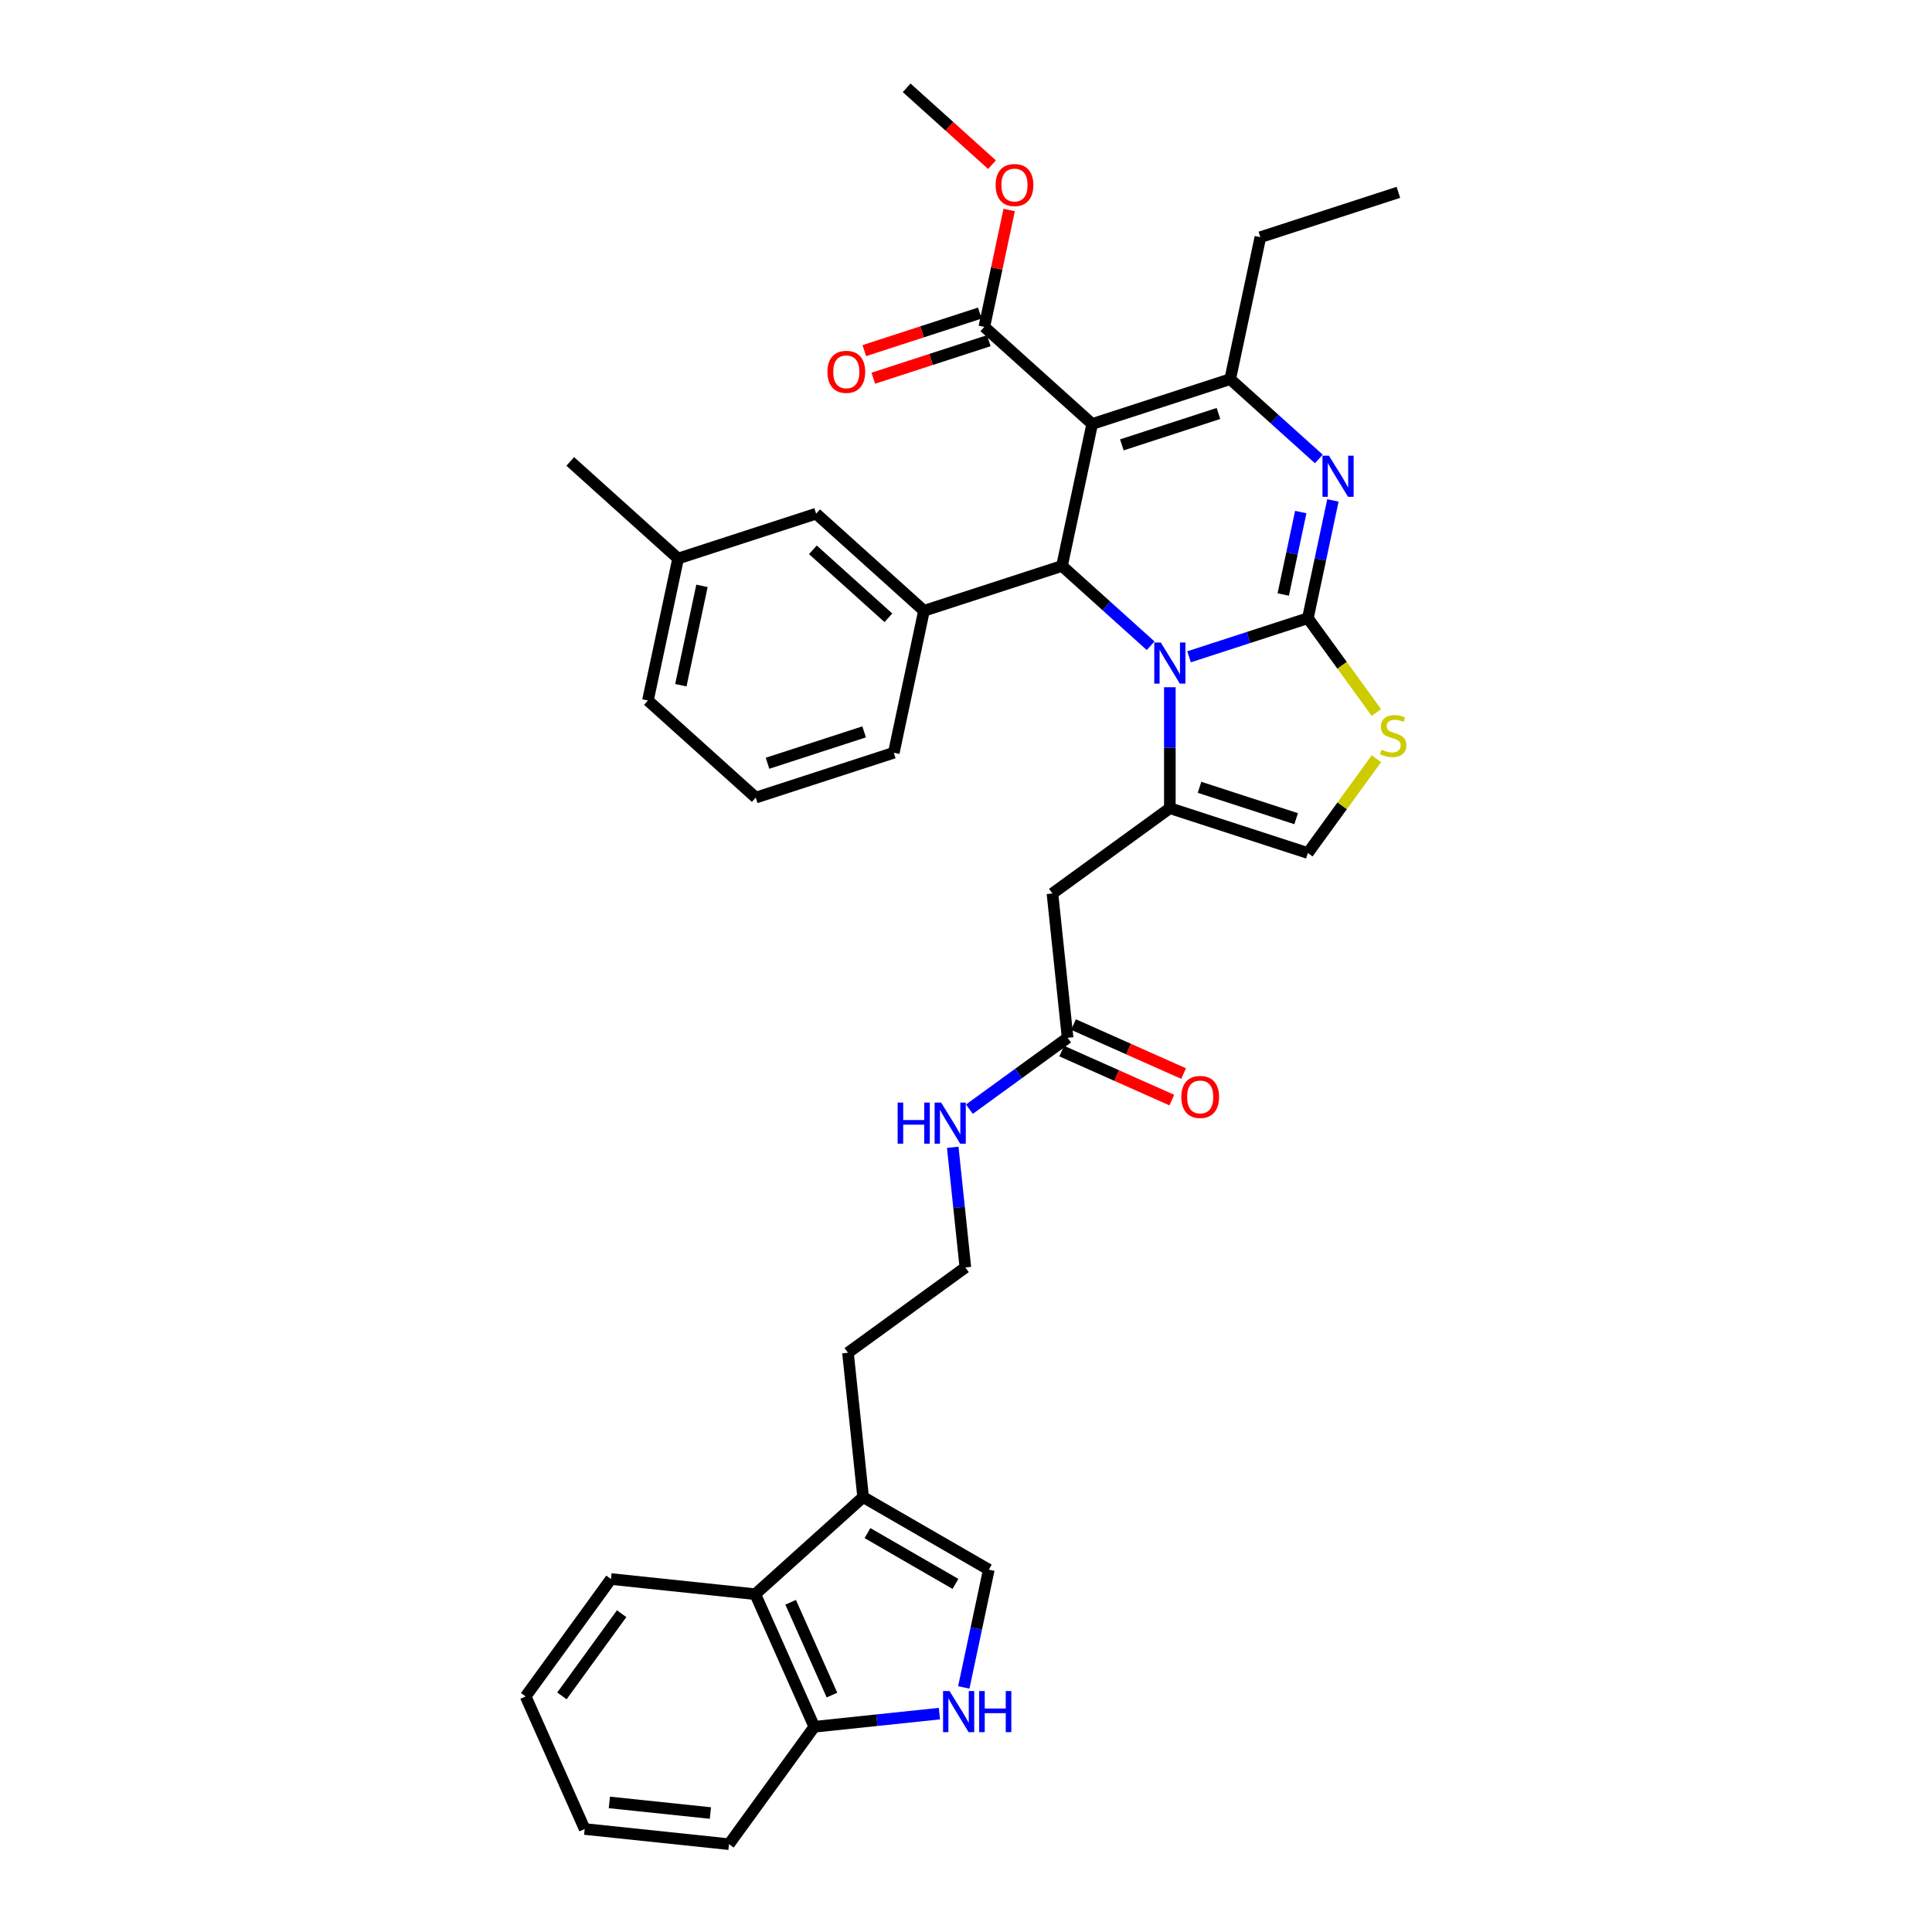 <?xml version='1.0' encoding='iso-8859-1'?>
<svg version='1.1' baseProfile='full'
              xmlns='http://www.w3.org/2000/svg'
                      xmlns:rdkit='http://www.rdkit.org/xml'
                      xmlns:xlink='http://www.w3.org/1999/xlink'
                  xml:space='preserve'
width='1000px' height='1000px' viewBox='0 0 1000 1000'>
<!-- END OF HEADER -->
<rect style='opacity:1.0;fill:#FFFFFF;stroke:none' width='1000' height='1000' x='0' y='0'> </rect>
<path class='bond-0' d='M 676.953,319.983 L 646.206,329.974' style='fill:none;fill-rule:evenodd;stroke:#000000;stroke-width:6px;stroke-linecap:butt;stroke-linejoin:miter;stroke-opacity:1' />
<path class='bond-0' d='M 646.206,329.974 L 615.458,339.964' style='fill:none;fill-rule:evenodd;stroke:#0000FF;stroke-width:6px;stroke-linecap:butt;stroke-linejoin:miter;stroke-opacity:1' />
<path class='bond-2' d='M 676.953,319.983 L 683.432,289.503' style='fill:none;fill-rule:evenodd;stroke:#000000;stroke-width:6px;stroke-linecap:butt;stroke-linejoin:miter;stroke-opacity:1' />
<path class='bond-2' d='M 683.432,289.503 L 689.911,259.022' style='fill:none;fill-rule:evenodd;stroke:#0000FF;stroke-width:6px;stroke-linecap:butt;stroke-linejoin:miter;stroke-opacity:1' />
<path class='bond-2' d='M 664.202,307.715 L 668.737,286.379' style='fill:none;fill-rule:evenodd;stroke:#000000;stroke-width:6px;stroke-linecap:butt;stroke-linejoin:miter;stroke-opacity:1' />
<path class='bond-2' d='M 668.737,286.379 L 673.272,265.043' style='fill:none;fill-rule:evenodd;stroke:#0000FF;stroke-width:6px;stroke-linecap:butt;stroke-linejoin:miter;stroke-opacity:1' />
<path class='bond-6' d='M 676.953,319.983 L 694.68,344.382' style='fill:none;fill-rule:evenodd;stroke:#000000;stroke-width:6px;stroke-linecap:butt;stroke-linejoin:miter;stroke-opacity:1' />
<path class='bond-6' d='M 694.68,344.382 L 712.407,368.782' style='fill:none;fill-rule:evenodd;stroke:#CCCC00;stroke-width:6px;stroke-linecap:butt;stroke-linejoin:miter;stroke-opacity:1' />
<path class='bond-3' d='M 595.567,334.241 L 572.628,313.586' style='fill:none;fill-rule:evenodd;stroke:#0000FF;stroke-width:6px;stroke-linecap:butt;stroke-linejoin:miter;stroke-opacity:1' />
<path class='bond-3' d='M 572.628,313.586 L 549.69,292.932' style='fill:none;fill-rule:evenodd;stroke:#000000;stroke-width:6px;stroke-linecap:butt;stroke-linejoin:miter;stroke-opacity:1' />
<path class='bond-4' d='M 605.512,355.71 L 605.512,387.011' style='fill:none;fill-rule:evenodd;stroke:#0000FF;stroke-width:6px;stroke-linecap:butt;stroke-linejoin:miter;stroke-opacity:1' />
<path class='bond-4' d='M 605.512,387.011 L 605.512,418.313' style='fill:none;fill-rule:evenodd;stroke:#000000;stroke-width:6px;stroke-linecap:butt;stroke-linejoin:miter;stroke-opacity:1' />
<path class='bond-1' d='M 565.307,219.457 L 549.69,292.932' style='fill:none;fill-rule:evenodd;stroke:#000000;stroke-width:6px;stroke-linecap:butt;stroke-linejoin:miter;stroke-opacity:1' />
<path class='bond-10' d='M 565.307,219.457 L 509.484,169.193' style='fill:none;fill-rule:evenodd;stroke:#000000;stroke-width:6px;stroke-linecap:butt;stroke-linejoin:miter;stroke-opacity:1' />
<path class='bond-37' d='M 565.307,219.457 L 636.748,196.244' style='fill:none;fill-rule:evenodd;stroke:#000000;stroke-width:6px;stroke-linecap:butt;stroke-linejoin:miter;stroke-opacity:1' />
<path class='bond-37' d='M 580.666,230.263 L 630.674,214.014' style='fill:none;fill-rule:evenodd;stroke:#000000;stroke-width:6px;stroke-linecap:butt;stroke-linejoin:miter;stroke-opacity:1' />
<path class='bond-5' d='M 682.625,237.552 L 659.687,216.898' style='fill:none;fill-rule:evenodd;stroke:#0000FF;stroke-width:6px;stroke-linecap:butt;stroke-linejoin:miter;stroke-opacity:1' />
<path class='bond-5' d='M 659.687,216.898 L 636.748,196.244' style='fill:none;fill-rule:evenodd;stroke:#000000;stroke-width:6px;stroke-linecap:butt;stroke-linejoin:miter;stroke-opacity:1' />
<path class='bond-7' d='M 549.69,292.932 L 478.249,316.145' style='fill:none;fill-rule:evenodd;stroke:#000000;stroke-width:6px;stroke-linecap:butt;stroke-linejoin:miter;stroke-opacity:1' />
<path class='bond-8' d='M 605.512,418.313 L 544.741,462.466' style='fill:none;fill-rule:evenodd;stroke:#000000;stroke-width:6px;stroke-linecap:butt;stroke-linejoin:miter;stroke-opacity:1' />
<path class='bond-36' d='M 605.512,418.313 L 676.953,441.525' style='fill:none;fill-rule:evenodd;stroke:#000000;stroke-width:6px;stroke-linecap:butt;stroke-linejoin:miter;stroke-opacity:1' />
<path class='bond-36' d='M 620.871,407.507 L 670.88,423.755' style='fill:none;fill-rule:evenodd;stroke:#000000;stroke-width:6px;stroke-linecap:butt;stroke-linejoin:miter;stroke-opacity:1' />
<path class='bond-21' d='M 636.748,196.244 L 652.366,122.768' style='fill:none;fill-rule:evenodd;stroke:#000000;stroke-width:6px;stroke-linecap:butt;stroke-linejoin:miter;stroke-opacity:1' />
<path class='bond-9' d='M 712.407,392.727 L 694.68,417.126' style='fill:none;fill-rule:evenodd;stroke:#CCCC00;stroke-width:6px;stroke-linecap:butt;stroke-linejoin:miter;stroke-opacity:1' />
<path class='bond-9' d='M 694.68,417.126 L 676.953,441.525' style='fill:none;fill-rule:evenodd;stroke:#000000;stroke-width:6px;stroke-linecap:butt;stroke-linejoin:miter;stroke-opacity:1' />
<path class='bond-17' d='M 478.249,316.145 L 422.426,265.882' style='fill:none;fill-rule:evenodd;stroke:#000000;stroke-width:6px;stroke-linecap:butt;stroke-linejoin:miter;stroke-opacity:1' />
<path class='bond-17' d='M 459.823,319.77 L 420.747,284.586' style='fill:none;fill-rule:evenodd;stroke:#000000;stroke-width:6px;stroke-linecap:butt;stroke-linejoin:miter;stroke-opacity:1' />
<path class='bond-24' d='M 478.249,316.145 L 462.631,389.621' style='fill:none;fill-rule:evenodd;stroke:#000000;stroke-width:6px;stroke-linecap:butt;stroke-linejoin:miter;stroke-opacity:1' />
<path class='bond-14' d='M 544.741,462.466 L 552.593,537.171' style='fill:none;fill-rule:evenodd;stroke:#000000;stroke-width:6px;stroke-linecap:butt;stroke-linejoin:miter;stroke-opacity:1' />
<path class='bond-18' d='M 507.163,162.049 L 477.264,171.764' style='fill:none;fill-rule:evenodd;stroke:#000000;stroke-width:6px;stroke-linecap:butt;stroke-linejoin:miter;stroke-opacity:1' />
<path class='bond-18' d='M 477.264,171.764 L 447.366,181.479' style='fill:none;fill-rule:evenodd;stroke:#FF0000;stroke-width:6px;stroke-linecap:butt;stroke-linejoin:miter;stroke-opacity:1' />
<path class='bond-18' d='M 511.806,176.338 L 481.907,186.052' style='fill:none;fill-rule:evenodd;stroke:#000000;stroke-width:6px;stroke-linecap:butt;stroke-linejoin:miter;stroke-opacity:1' />
<path class='bond-18' d='M 481.907,186.052 L 452.008,195.767' style='fill:none;fill-rule:evenodd;stroke:#FF0000;stroke-width:6px;stroke-linecap:butt;stroke-linejoin:miter;stroke-opacity:1' />
<path class='bond-22' d='M 509.484,169.193 L 515.915,138.938' style='fill:none;fill-rule:evenodd;stroke:#000000;stroke-width:6px;stroke-linecap:butt;stroke-linejoin:miter;stroke-opacity:1' />
<path class='bond-22' d='M 515.915,138.938 L 522.346,108.683' style='fill:none;fill-rule:evenodd;stroke:#FF0000;stroke-width:6px;stroke-linecap:butt;stroke-linejoin:miter;stroke-opacity:1' />
<path class='bond-11' d='M 498.851,873.408 L 505.329,842.927' style='fill:none;fill-rule:evenodd;stroke:#0000FF;stroke-width:6px;stroke-linecap:butt;stroke-linejoin:miter;stroke-opacity:1' />
<path class='bond-11' d='M 505.329,842.927 L 511.808,812.447' style='fill:none;fill-rule:evenodd;stroke:#000000;stroke-width:6px;stroke-linecap:butt;stroke-linejoin:miter;stroke-opacity:1' />
<path class='bond-39' d='M 486.245,886.968 L 453.865,890.371' style='fill:none;fill-rule:evenodd;stroke:#0000FF;stroke-width:6px;stroke-linecap:butt;stroke-linejoin:miter;stroke-opacity:1' />
<path class='bond-39' d='M 453.865,890.371 L 421.485,893.774' style='fill:none;fill-rule:evenodd;stroke:#000000;stroke-width:6px;stroke-linecap:butt;stroke-linejoin:miter;stroke-opacity:1' />
<path class='bond-12' d='M 511.808,812.447 L 446.755,774.888' style='fill:none;fill-rule:evenodd;stroke:#000000;stroke-width:6px;stroke-linecap:butt;stroke-linejoin:miter;stroke-opacity:1' />
<path class='bond-12' d='M 494.539,819.824 L 449.001,793.533' style='fill:none;fill-rule:evenodd;stroke:#000000;stroke-width:6px;stroke-linecap:butt;stroke-linejoin:miter;stroke-opacity:1' />
<path class='bond-13' d='M 446.755,774.888 L 438.903,700.182' style='fill:none;fill-rule:evenodd;stroke:#000000;stroke-width:6px;stroke-linecap:butt;stroke-linejoin:miter;stroke-opacity:1' />
<path class='bond-15' d='M 446.755,774.888 L 390.932,825.151' style='fill:none;fill-rule:evenodd;stroke:#000000;stroke-width:6px;stroke-linecap:butt;stroke-linejoin:miter;stroke-opacity:1' />
<path class='bond-19' d='M 549.538,544.034 L 578.028,556.718' style='fill:none;fill-rule:evenodd;stroke:#000000;stroke-width:6px;stroke-linecap:butt;stroke-linejoin:miter;stroke-opacity:1' />
<path class='bond-19' d='M 578.028,556.718 L 606.518,569.403' style='fill:none;fill-rule:evenodd;stroke:#FF0000;stroke-width:6px;stroke-linecap:butt;stroke-linejoin:miter;stroke-opacity:1' />
<path class='bond-19' d='M 555.649,530.309 L 584.138,542.993' style='fill:none;fill-rule:evenodd;stroke:#000000;stroke-width:6px;stroke-linecap:butt;stroke-linejoin:miter;stroke-opacity:1' />
<path class='bond-19' d='M 584.138,542.993 L 612.628,555.678' style='fill:none;fill-rule:evenodd;stroke:#FF0000;stroke-width:6px;stroke-linecap:butt;stroke-linejoin:miter;stroke-opacity:1' />
<path class='bond-20' d='M 552.593,537.171 L 527.18,555.635' style='fill:none;fill-rule:evenodd;stroke:#000000;stroke-width:6px;stroke-linecap:butt;stroke-linejoin:miter;stroke-opacity:1' />
<path class='bond-20' d='M 527.18,555.635 L 501.768,574.098' style='fill:none;fill-rule:evenodd;stroke:#0000FF;stroke-width:6px;stroke-linecap:butt;stroke-linejoin:miter;stroke-opacity:1' />
<path class='bond-16' d='M 390.932,825.151 L 421.485,893.774' style='fill:none;fill-rule:evenodd;stroke:#000000;stroke-width:6px;stroke-linecap:butt;stroke-linejoin:miter;stroke-opacity:1' />
<path class='bond-16' d='M 409.239,829.334 L 430.626,877.37' style='fill:none;fill-rule:evenodd;stroke:#000000;stroke-width:6px;stroke-linecap:butt;stroke-linejoin:miter;stroke-opacity:1' />
<path class='bond-28' d='M 390.932,825.151 L 316.226,817.3' style='fill:none;fill-rule:evenodd;stroke:#000000;stroke-width:6px;stroke-linecap:butt;stroke-linejoin:miter;stroke-opacity:1' />
<path class='bond-29' d='M 421.485,893.774 L 377.332,954.545' style='fill:none;fill-rule:evenodd;stroke:#000000;stroke-width:6px;stroke-linecap:butt;stroke-linejoin:miter;stroke-opacity:1' />
<path class='bond-23' d='M 422.426,265.882 L 350.985,289.094' style='fill:none;fill-rule:evenodd;stroke:#000000;stroke-width:6px;stroke-linecap:butt;stroke-linejoin:miter;stroke-opacity:1' />
<path class='bond-25' d='M 493.137,593.839 L 496.406,624.934' style='fill:none;fill-rule:evenodd;stroke:#0000FF;stroke-width:6px;stroke-linecap:butt;stroke-linejoin:miter;stroke-opacity:1' />
<path class='bond-25' d='M 496.406,624.934 L 499.674,656.03' style='fill:none;fill-rule:evenodd;stroke:#000000;stroke-width:6px;stroke-linecap:butt;stroke-linejoin:miter;stroke-opacity:1' />
<path class='bond-33' d='M 652.366,122.768 L 723.806,99.556' style='fill:none;fill-rule:evenodd;stroke:#000000;stroke-width:6px;stroke-linecap:butt;stroke-linejoin:miter;stroke-opacity:1' />
<path class='bond-32' d='M 513.459,85.234 L 491.369,65.344' style='fill:none;fill-rule:evenodd;stroke:#FF0000;stroke-width:6px;stroke-linecap:butt;stroke-linejoin:miter;stroke-opacity:1' />
<path class='bond-32' d='M 491.369,65.344 L 469.279,45.455' style='fill:none;fill-rule:evenodd;stroke:#000000;stroke-width:6px;stroke-linecap:butt;stroke-linejoin:miter;stroke-opacity:1' />
<path class='bond-30' d='M 350.985,289.094 L 335.367,362.57' style='fill:none;fill-rule:evenodd;stroke:#000000;stroke-width:6px;stroke-linecap:butt;stroke-linejoin:miter;stroke-opacity:1' />
<path class='bond-30' d='M 363.338,303.239 L 352.405,354.672' style='fill:none;fill-rule:evenodd;stroke:#000000;stroke-width:6px;stroke-linecap:butt;stroke-linejoin:miter;stroke-opacity:1' />
<path class='bond-31' d='M 350.985,289.094 L 295.162,238.831' style='fill:none;fill-rule:evenodd;stroke:#000000;stroke-width:6px;stroke-linecap:butt;stroke-linejoin:miter;stroke-opacity:1' />
<path class='bond-27' d='M 462.631,389.621 L 391.19,412.833' style='fill:none;fill-rule:evenodd;stroke:#000000;stroke-width:6px;stroke-linecap:butt;stroke-linejoin:miter;stroke-opacity:1' />
<path class='bond-27' d='M 447.272,378.814 L 397.264,395.063' style='fill:none;fill-rule:evenodd;stroke:#000000;stroke-width:6px;stroke-linecap:butt;stroke-linejoin:miter;stroke-opacity:1' />
<path class='bond-26' d='M 499.674,656.03 L 438.903,700.182' style='fill:none;fill-rule:evenodd;stroke:#000000;stroke-width:6px;stroke-linecap:butt;stroke-linejoin:miter;stroke-opacity:1' />
<path class='bond-38' d='M 391.19,412.833 L 335.367,362.57' style='fill:none;fill-rule:evenodd;stroke:#000000;stroke-width:6px;stroke-linecap:butt;stroke-linejoin:miter;stroke-opacity:1' />
<path class='bond-34' d='M 316.226,817.3 L 272.073,878.071' style='fill:none;fill-rule:evenodd;stroke:#000000;stroke-width:6px;stroke-linecap:butt;stroke-linejoin:miter;stroke-opacity:1' />
<path class='bond-34' d='M 321.758,835.246 L 290.851,877.785' style='fill:none;fill-rule:evenodd;stroke:#000000;stroke-width:6px;stroke-linecap:butt;stroke-linejoin:miter;stroke-opacity:1' />
<path class='bond-40' d='M 377.332,954.545 L 302.626,946.694' style='fill:none;fill-rule:evenodd;stroke:#000000;stroke-width:6px;stroke-linecap:butt;stroke-linejoin:miter;stroke-opacity:1' />
<path class='bond-40' d='M 367.697,938.427 L 315.403,932.93' style='fill:none;fill-rule:evenodd;stroke:#000000;stroke-width:6px;stroke-linecap:butt;stroke-linejoin:miter;stroke-opacity:1' />
<path class='bond-35' d='M 272.073,878.071 L 302.626,946.694' style='fill:none;fill-rule:evenodd;stroke:#000000;stroke-width:6px;stroke-linecap:butt;stroke-linejoin:miter;stroke-opacity:1' />
<path  class='atom-1' d='M 600.81 332.559
L 607.781 343.827
Q 608.472 344.938, 609.584 346.951
Q 610.696 348.965, 610.756 349.085
L 610.756 332.559
L 613.58 332.559
L 613.58 353.832
L 610.665 353.832
L 603.184 341.513
Q 602.312 340.071, 601.381 338.418
Q 600.48 336.766, 600.209 336.255
L 600.209 353.832
L 597.445 353.832
L 597.445 332.559
L 600.81 332.559
' fill='#0000FF'/>
<path  class='atom-3' d='M 687.869 235.871
L 694.839 247.138
Q 695.531 248.25, 696.642 250.263
Q 697.754 252.276, 697.814 252.397
L 697.814 235.871
L 700.638 235.871
L 700.638 257.144
L 697.724 257.144
L 690.242 244.825
Q 689.371 243.383, 688.439 241.73
Q 687.538 240.077, 687.268 239.567
L 687.268 257.144
L 684.503 257.144
L 684.503 235.871
L 687.869 235.871
' fill='#0000FF'/>
<path  class='atom-7' d='M 715.097 388.056
Q 715.337 388.146, 716.328 388.566
Q 717.32 388.987, 718.402 389.257
Q 719.513 389.498, 720.595 389.498
Q 722.608 389.498, 723.78 388.536
Q 724.952 387.545, 724.952 385.832
Q 724.952 384.66, 724.351 383.939
Q 723.78 383.218, 722.879 382.827
Q 721.977 382.437, 720.475 381.986
Q 718.582 381.415, 717.44 380.874
Q 716.328 380.334, 715.517 379.192
Q 714.736 378.05, 714.736 376.127
Q 714.736 373.453, 716.539 371.8
Q 718.372 370.148, 721.977 370.148
Q 724.441 370.148, 727.235 371.319
L 726.544 373.633
Q 723.99 372.581, 722.067 372.581
Q 719.994 372.581, 718.852 373.453
Q 717.711 374.294, 717.741 375.766
Q 717.741 376.908, 718.312 377.599
Q 718.913 378.29, 719.754 378.681
Q 720.625 379.072, 722.067 379.522
Q 723.99 380.123, 725.132 380.724
Q 726.274 381.325, 727.085 382.557
Q 727.927 383.759, 727.927 385.832
Q 727.927 388.777, 725.943 390.369
Q 723.99 391.932, 720.715 391.932
Q 718.822 391.932, 717.38 391.511
Q 715.968 391.12, 714.285 390.429
L 715.097 388.056
' fill='#CCCC00'/>
<path  class='atom-12' d='M 491.488 875.286
L 498.459 886.553
Q 499.15 887.665, 500.262 889.678
Q 501.374 891.691, 501.434 891.812
L 501.434 875.286
L 504.258 875.286
L 504.258 896.559
L 501.344 896.559
L 493.862 884.24
Q 492.991 882.798, 492.059 881.145
Q 491.158 879.492, 490.887 878.982
L 490.887 896.559
L 488.123 896.559
L 488.123 875.286
L 491.488 875.286
' fill='#0000FF'/>
<path  class='atom-12' d='M 506.812 875.286
L 509.697 875.286
L 509.697 884.33
L 520.574 884.33
L 520.574 875.286
L 523.458 875.286
L 523.458 896.559
L 520.574 896.559
L 520.574 886.734
L 509.697 886.734
L 509.697 896.559
L 506.812 896.559
L 506.812 875.286
' fill='#0000FF'/>
<path  class='atom-19' d='M 428.278 192.466
Q 428.278 187.358, 430.802 184.504
Q 433.326 181.649, 438.044 181.649
Q 442.761 181.649, 445.285 184.504
Q 447.809 187.358, 447.809 192.466
Q 447.809 197.634, 445.255 200.579
Q 442.701 203.493, 438.044 203.493
Q 433.356 203.493, 430.802 200.579
Q 428.278 197.664, 428.278 192.466
M 438.044 201.089
Q 441.289 201.089, 443.031 198.926
Q 444.804 196.733, 444.804 192.466
Q 444.804 188.29, 443.031 186.186
Q 441.289 184.053, 438.044 184.053
Q 434.799 184.053, 433.026 186.156
Q 431.283 188.259, 431.283 192.466
Q 431.283 196.763, 433.026 198.926
Q 434.799 201.089, 438.044 201.089
' fill='#FF0000'/>
<path  class='atom-20' d='M 611.451 567.784
Q 611.451 562.676, 613.975 559.822
Q 616.499 556.967, 621.216 556.967
Q 625.934 556.967, 628.458 559.822
Q 630.981 562.676, 630.981 567.784
Q 630.981 572.952, 628.427 575.897
Q 625.873 578.811, 621.216 578.811
Q 616.529 578.811, 613.975 575.897
Q 611.451 572.982, 611.451 567.784
M 621.216 576.408
Q 624.461 576.408, 626.204 574.244
Q 627.977 572.051, 627.977 567.784
Q 627.977 563.608, 626.204 561.504
Q 624.461 559.371, 621.216 559.371
Q 617.971 559.371, 616.198 561.474
Q 614.456 563.578, 614.456 567.784
Q 614.456 572.081, 616.198 574.244
Q 617.971 576.408, 621.216 576.408
' fill='#FF0000'/>
<path  class='atom-21' d='M 464.615 570.687
L 467.499 570.687
L 467.499 579.732
L 478.376 579.732
L 478.376 570.687
L 481.261 570.687
L 481.261 591.961
L 478.376 591.961
L 478.376 582.135
L 467.499 582.135
L 467.499 591.961
L 464.615 591.961
L 464.615 570.687
' fill='#0000FF'/>
<path  class='atom-21' d='M 487.12 570.687
L 494.091 581.955
Q 494.782 583.067, 495.894 585.08
Q 497.005 587.093, 497.065 587.213
L 497.065 570.687
L 499.89 570.687
L 499.89 591.961
L 496.975 591.961
L 489.494 579.641
Q 488.622 578.199, 487.691 576.547
Q 486.789 574.894, 486.519 574.383
L 486.519 591.961
L 483.755 591.961
L 483.755 570.687
L 487.12 570.687
' fill='#0000FF'/>
<path  class='atom-23' d='M 515.337 95.778
Q 515.337 90.67, 517.861 87.815
Q 520.385 84.961, 525.102 84.961
Q 529.819 84.961, 532.343 87.815
Q 534.867 90.67, 534.867 95.778
Q 534.867 100.946, 532.313 103.891
Q 529.759 106.805, 525.102 106.805
Q 520.415 106.805, 517.861 103.891
Q 515.337 100.976, 515.337 95.778
M 525.102 104.401
Q 528.347 104.401, 530.09 102.238
Q 531.863 100.045, 531.863 95.778
Q 531.863 91.601, 530.09 89.498
Q 528.347 87.365, 525.102 87.365
Q 521.857 87.365, 520.084 89.468
Q 518.341 91.571, 518.341 95.778
Q 518.341 100.075, 520.084 102.238
Q 521.857 104.401, 525.102 104.401
' fill='#FF0000'/>
</svg>
